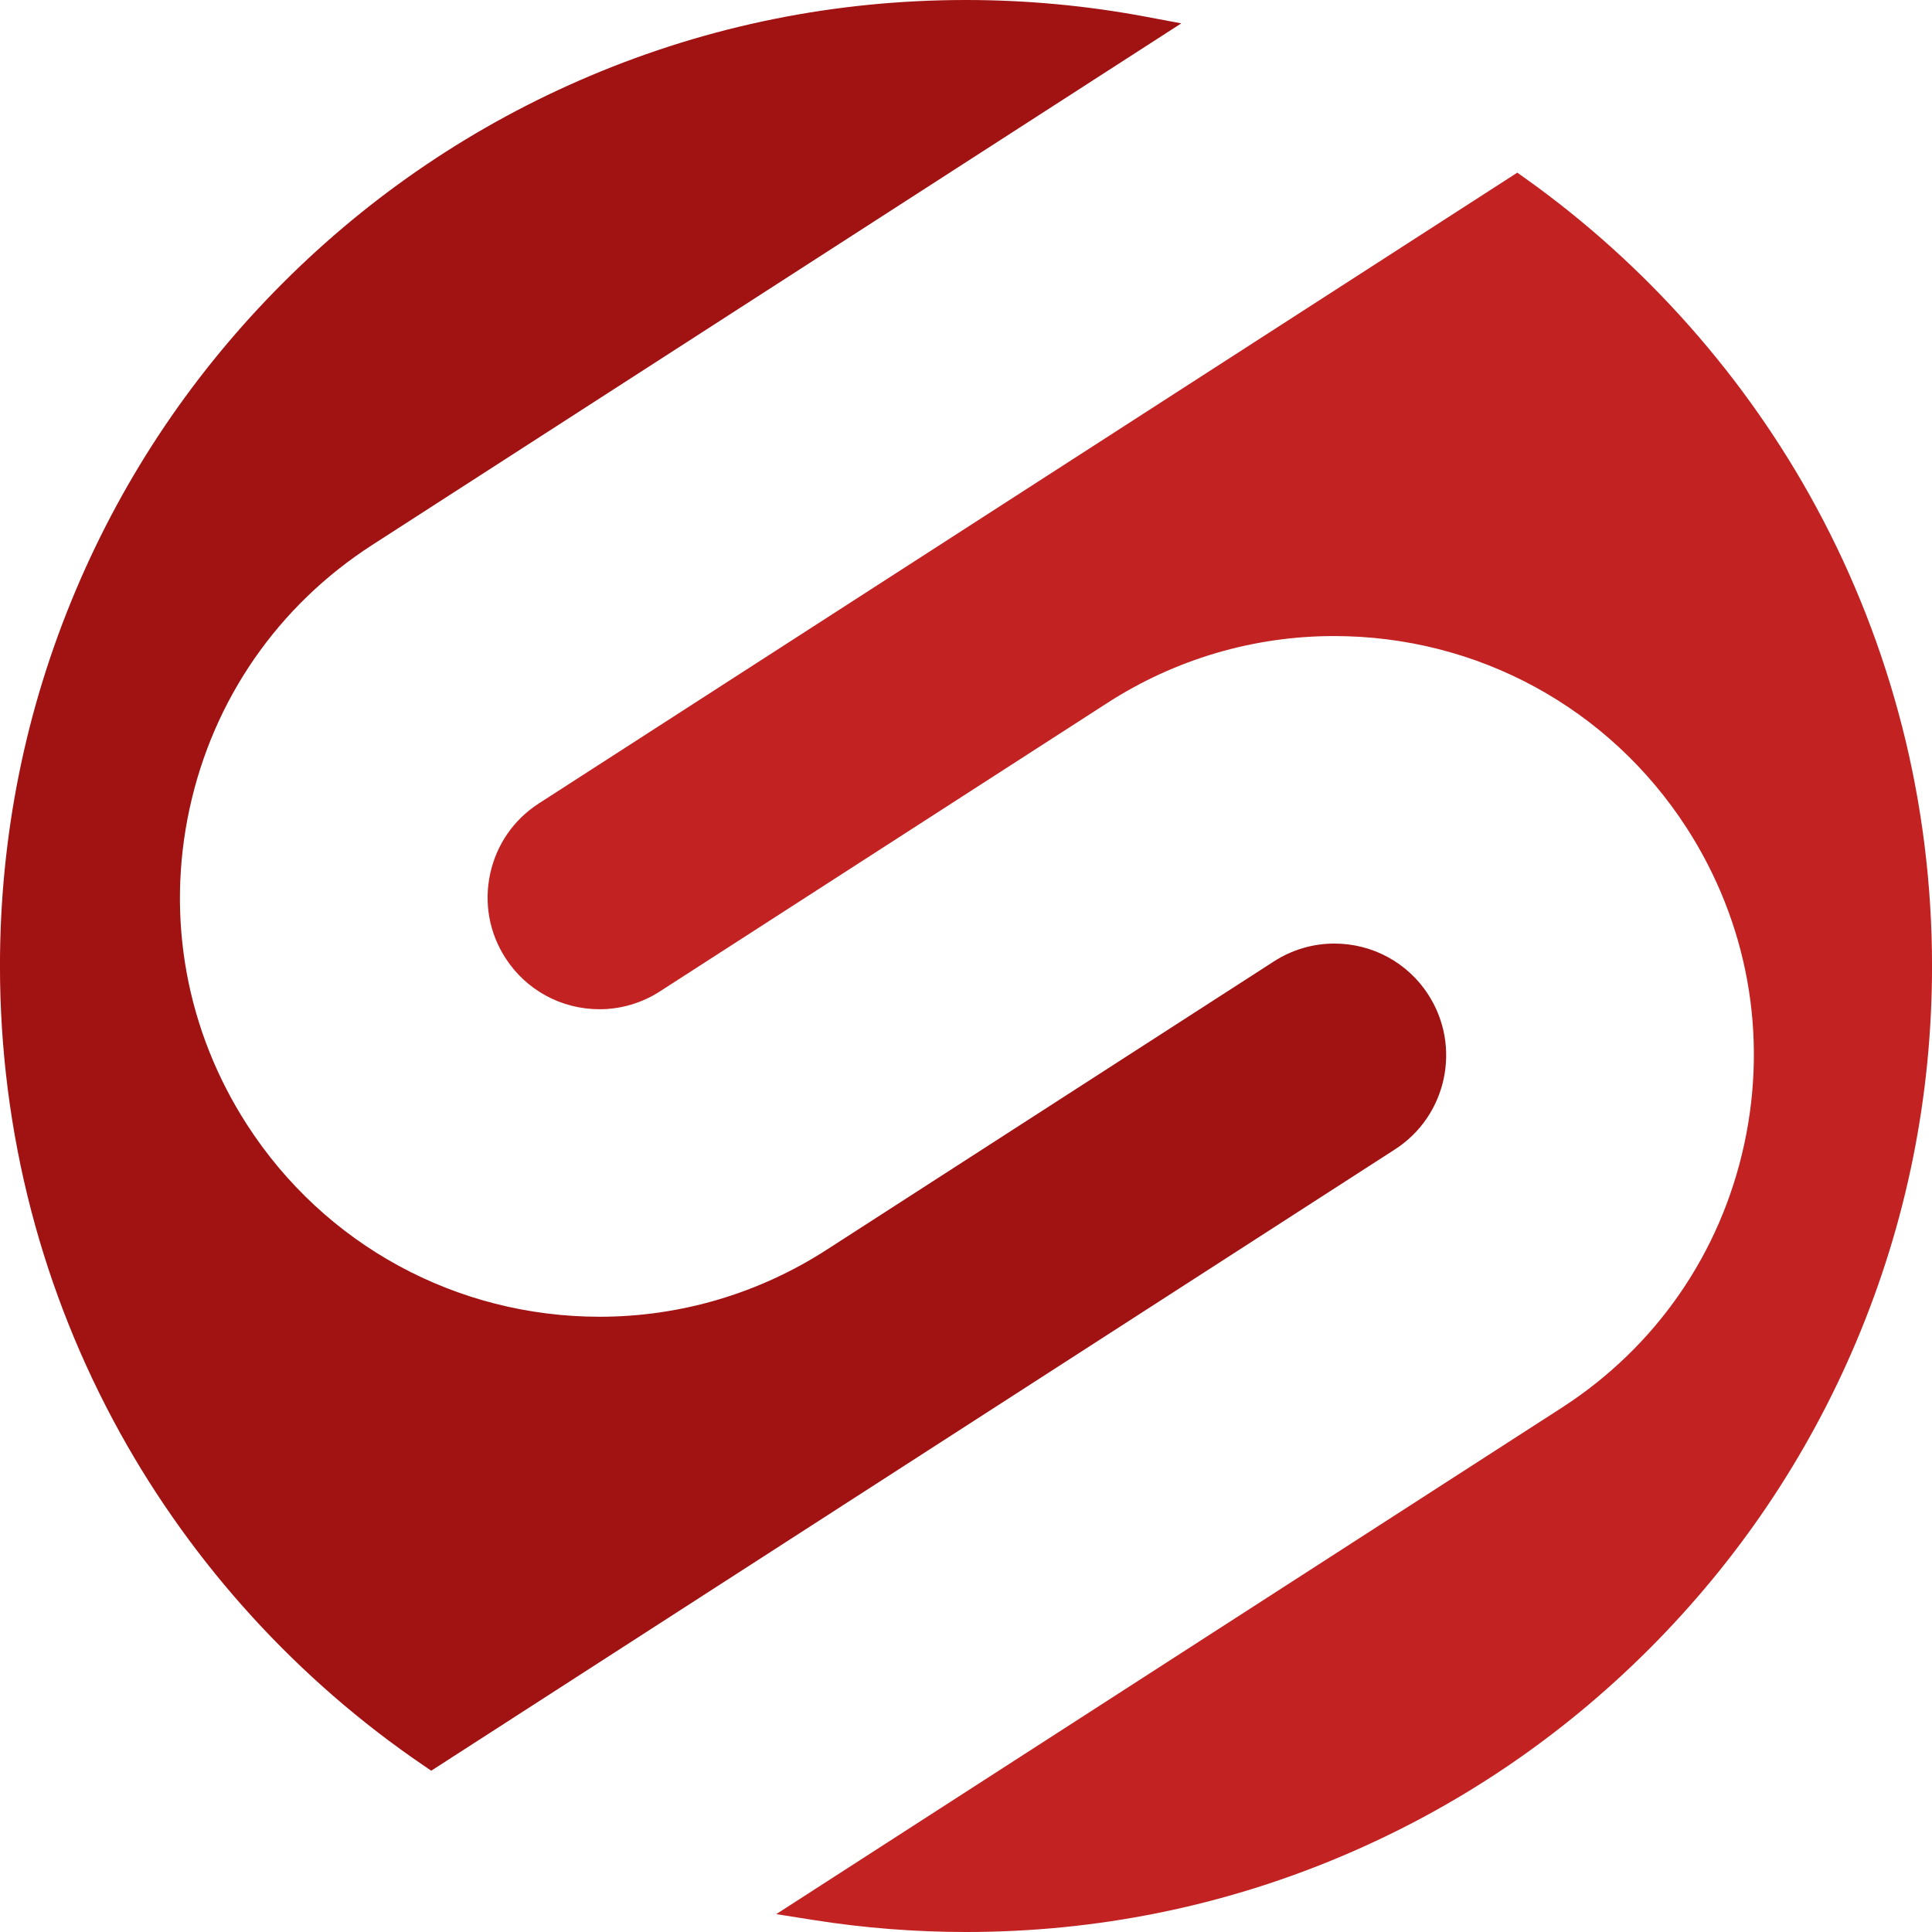 <?xml version="1.0" encoding="UTF-8"?>
<svg id="uuid-810e5a97-0bd2-4106-8843-b8298a51cd80" data-name="logo" xmlns="http://www.w3.org/2000/svg" width="64" height="64" viewBox="0 0 64 64">
  <path d="m47.318,32.954c-.685-1.063-1.85-1.697-3.116-1.697-.71,0-1.403.204-2.002.591l-14.819,9.554c-2.25,1.45-4.848,2.217-7.515,2.217-4.747,0-9.116-2.379-11.685-6.365-2.01-3.118-2.686-6.833-1.903-10.459.783-3.626,2.932-6.731,6.05-8.741L39.132.774l-1.191-.223c-1.949-.366-3.948-.551-5.941-.551-4.32,0-8.511.846-12.456,2.515-3.81,1.612-7.233,3.919-10.172,6.858-2.939,2.939-5.246,6.361-6.858,10.172-1.669,3.945-2.515,8.136-2.515,12.456,0,2.752.35,5.484,1.039,8.12.669,2.558,1.659,5.031,2.942,7.35,2.423,4.378,5.895,8.184,10.041,11.006l.264.18,31.926-20.583c1.716-1.106,2.212-3.402,1.106-5.119Z" style="fill: #a11212; stroke-width: 0px;"/>
  <path d="m63.003,24.044c-.642-2.509-1.593-4.94-2.826-7.223-2.321-4.298-5.657-8.071-9.648-10.912l-.266-.19L17.848,26.616c-.83.535-1.402,1.363-1.611,2.331-.209.968-.029,1.958.506,2.788.685,1.063,1.85,1.697,3.116,1.697.71,0,1.403-.204,2.002-.591l14.819-9.554c2.25-1.451,4.848-2.217,7.513-2.217,4.748,0,9.117,2.379,11.686,6.365,2.01,3.118,2.686,6.833,1.903,10.459-.783,3.626-2.932,6.731-6.05,8.741l-26.018,16.773,1.249.197c1.658.262,3.352.395,5.037.395,4.32,0,8.511-.846,12.456-2.515,3.81-1.612,7.233-3.919,10.172-6.858,2.939-2.939,5.246-6.361,6.858-10.172,1.669-3.945,2.515-8.136,2.515-12.456,0-2.694-.335-5.371-.997-7.956Z" style="fill: #c32222; stroke-width: 0px;"/>
</svg>